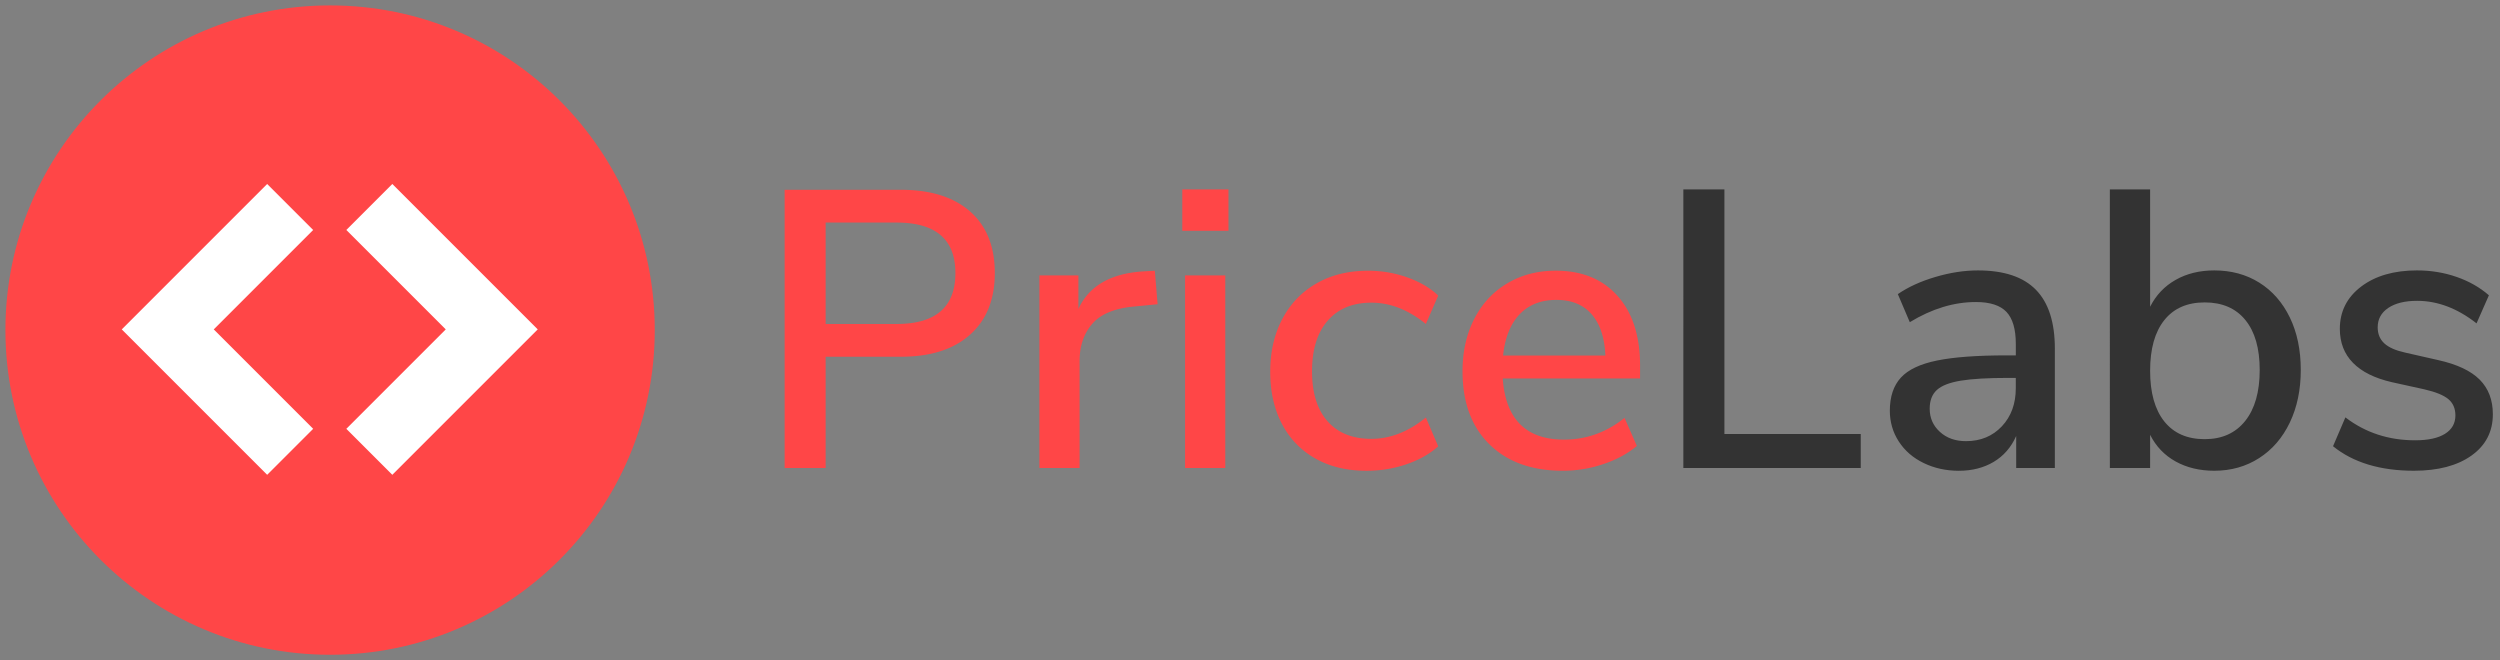 <svg xmlns="http://www.w3.org/2000/svg" width="924" height="244" fill="none"><rect width="100%" height="100%" fill="#808080" stroke="none"/><path fill="#FF4647" d="M290 70.148h42.956c10.987 0 19.52 2.674 25.601 8.023 6.08 5.348 9.123 12.935 9.123 22.754 0 9.726-3.043 17.306-9.123 22.753-6.075 5.448-14.614 8.171-25.601 8.171h-27.801v41.13H290V70.148Zm41.345 49.596c14.516 0 21.771-6.271 21.771-18.813 0-12.45-7.255-18.672-21.771-18.672h-26.19v37.485h26.19Zm96.506-7.298-8.976.873c-7.064.682-12.136 2.822-15.223 6.419-3.092 3.596-4.635 8.17-4.635 13.71v39.525h-14.854v-71.175h14.411v12.4c3.83-8.361 11.62-12.978 23.393-13.857l4.851-.289 1.033 12.394Zm10.15-10.648h14.86v71.181h-14.86v-71.181ZM454.042 70v15.315h-17.067V70h17.067Zm51.047 104c-7.261 0-13.557-1.506-18.906-4.519-5.348-3.012-9.461-7.267-12.357-12.763-2.896-5.496-4.347-11.933-4.347-19.323 0-7.39 1.494-13.907 4.488-19.545 2.988-5.638 7.206-10.015 12.653-13.126 5.441-3.111 11.792-4.666 19.053-4.666 4.998 0 9.83.824 14.484 2.477 4.661 1.654 8.46 3.892 11.405 6.708L527 119.744c-6.474-5.251-13.187-7.876-20.147-7.876-6.867 0-12.241 2.213-16.114 6.64-3.873 4.426-5.81 10.673-5.81 18.745 0 7.974 1.912 14.122 5.736 18.45 3.824 4.329 9.222 6.493 16.188 6.493 6.96 0 13.679-2.625 20.147-7.876l4.562 10.649c-3.135 2.821-7.064 5.029-11.767 6.633-4.704 1.599-9.61 2.398-14.706 2.398Zm101.067-34.128h-50.752c1.076 15.075 8.632 22.607 22.656 22.607 8.238 0 15.695-2.675 22.366-8.024l4.562 10.354c-3.338 2.822-7.451 5.06-12.358 6.707a46.647 46.647 0 0 1-15.001 2.478c-11.478 0-20.522-3.259-27.143-9.776-6.622-6.516-9.936-15.511-9.936-26.983 0-7.292 1.451-13.759 4.347-19.397 2.896-5.638 6.96-10.015 12.21-13.126 5.244-3.111 11.202-4.667 17.872-4.667 9.708 0 17.338 3.111 22.877 9.333 5.546 6.222 8.312 14.829 8.312 25.816v4.678h-.012Zm-30.894-29.031c-5.693 0-10.224 1.777-13.612 5.325-3.381 3.547-5.422 8.631-6.105 15.24h37.811c-.295-6.615-1.986-11.693-5.072-15.24-3.093-3.548-7.433-5.325-13.022-5.325Z"/><path fill="#333" d="M731.038 99.945c9.629 0 16.776 2.388 21.437 7.16 4.666 4.771 6.999 12.023 6.999 21.762v44.111h-14.289v-11.833c-1.865 4.187-4.642 7.376-8.317 9.567-3.688 2.192-7.985 3.288-12.891 3.288-4.716 0-9.038-.948-12.966-2.85-3.928-1.897-7-4.55-9.21-7.961-2.21-3.41-3.318-7.203-3.318-11.395 0-5.159 1.354-9.229 4.057-12.196 2.697-2.967 7.166-5.085 13.409-6.353 6.23-1.269 14.8-1.897 25.709-1.897h3.386v-4.235c0-5.455-1.151-9.395-3.46-11.833-2.309-2.431-6.07-3.65-11.266-3.65-8.158 0-16.302 2.481-24.46 7.449l-4.42-10.374c3.829-2.629 8.471-4.746 13.92-6.353 5.442-1.607 10.669-2.407 15.68-2.407ZM794.683 70v43.378c2.161-4.285 5.3-7.597 9.425-9.93 4.125-2.34 8.884-3.503 14.289-3.503 6.286 0 11.833 1.508 16.647 4.525 4.814 3.016 8.57 7.301 11.273 12.854 2.696 5.553 4.05 12.024 4.05 19.424 0 7.301-1.348 13.778-4.05 19.423-2.703 5.645-6.483 10.029-11.347 13.144-4.857 3.115-10.386 4.673-16.573 4.673-5.405 0-10.17-1.145-14.289-3.429-4.125-2.291-7.264-5.578-9.425-9.857v12.27h-14.88V70h14.88Zm98.699 29.945c5.11 0 9.967.806 14.585 2.407 4.617 1.607 8.594 3.872 11.931 6.79l-4.568 10.368c-7.074-5.553-14.388-8.324-21.954-8.324-4.513 0-8.077.874-10.681 2.629-2.605 1.755-3.903 4.137-3.903 7.16 0 2.432.806 4.408 2.425 5.916 1.619 1.509 4.205 2.654 7.733 3.429l12.226 2.777c6.975 1.557 12.079 3.965 15.323 7.228 3.239 3.262 4.858 7.523 4.858 12.78 0 6.427-2.629 11.513-7.88 15.262-5.252 3.749-12.35 5.621-21.289 5.621-12.473 0-22.44-3.017-29.902-9.056l4.568-10.663c7.369 5.645 15.964 8.471 25.783 8.471 4.815 0 8.496-.807 11.051-2.407 2.555-1.607 3.829-3.873 3.829-6.791 0-2.53-.855-4.525-2.573-5.99-1.724-1.459-4.691-2.678-8.915-3.651l-11.931-2.628c-6.384-1.459-11.198-3.848-14.436-7.16-3.245-3.312-4.858-7.499-4.858-12.559 0-6.428 2.623-11.636 7.88-15.631 5.252-3.984 12.153-5.978 20.698-5.978ZM637.344 70v90.413h50.384v12.559h-65.56V70h15.176Zm105.04 69.672c-7.658 0-13.556.339-17.681 1.022-4.125.683-7.067 1.828-8.834 3.435-1.767 1.607-2.654 3.922-2.654 6.938 0 3.411 1.256 6.255 3.762 8.545 2.499 2.291 5.719 3.436 9.647 3.436 5.405 0 9.819-1.829 13.261-5.479 3.435-3.651 5.153-8.348 5.153-14.092v-3.805h-2.654Zm72.473-27.901c-6.482 0-11.463 2.192-14.947 6.575-3.491 4.384-5.227 10.614-5.227 18.697 0 8.083 1.742 14.314 5.227 18.697 3.49 4.383 8.465 6.575 14.947 6.575 6.385 0 11.371-2.241 14.954-6.716 3.583-4.482 5.375-10.762 5.375-18.845 0-7.985-1.761-14.141-5.301-18.476-3.528-4.34-8.545-6.507-15.028-6.507Z"/><path fill="#FF4647" d="M121.997 242C188.269 242 242 188.273 242 122S188.275 2 121.997 2C55.718 2 2 55.727 2 122s53.725 120 119.997 120Z"/><path fill="#fff" d="M45 121.746 98.746 68l16.999 17L79 121.746l36.745 36.745-17 17L45 121.746Zm153.746-.001L145 175.491l-17-17 36.746-36.746L128 85l17-17 53.746 53.745Z"/></svg>